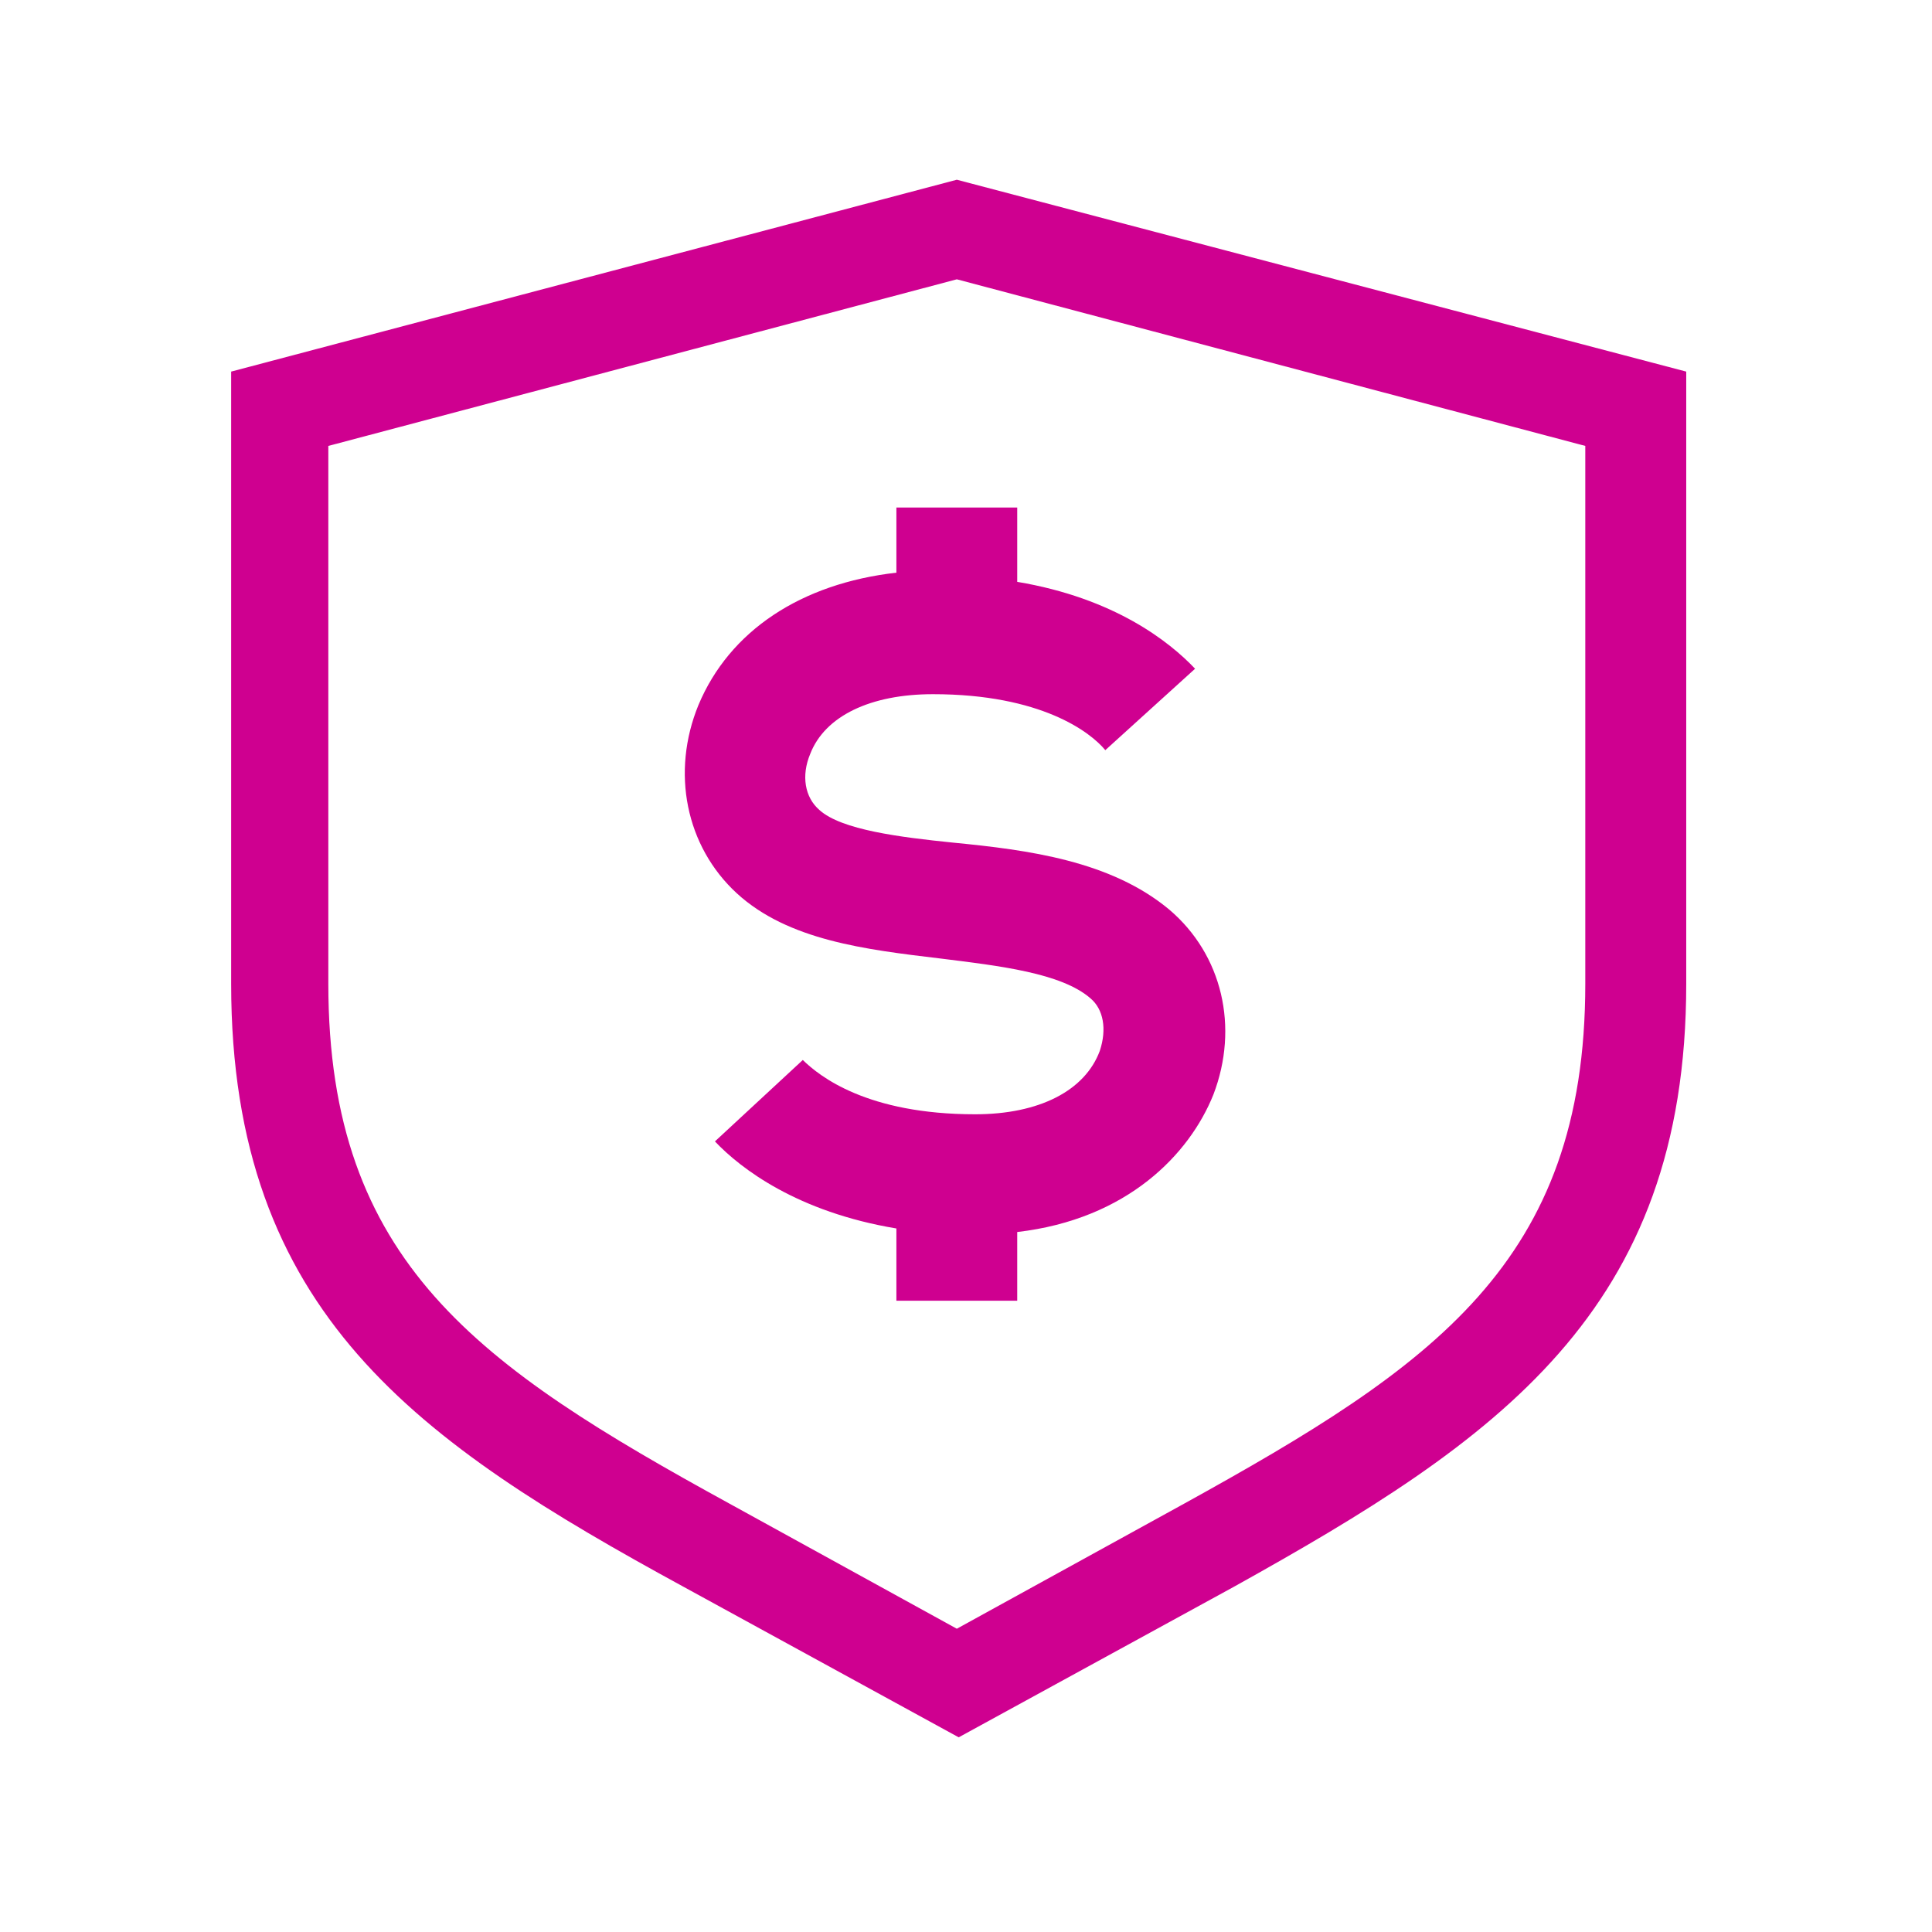 <svg width="68" height="68" viewBox="0 0 68 68" fill="none" xmlns="http://www.w3.org/2000/svg">
<path d="M33.677 6.326L8.136 13.079V34.626C8.136 46.23 14.716 50.756 24.07 55.856L33.743 61.148L43.417 55.856C52.703 50.691 59.35 46.17 59.35 34.626V13.079L33.677 6.326ZM55.797 34.626C55.797 44.444 50.443 48.081 41.677 52.924L33.677 57.326L25.677 52.924C16.843 48.081 11.556 44.444 11.556 34.626V15.695L33.677 9.831L55.797 15.695V34.626Z" fill="#CF0090"/>
<path d="M31.55 17.738V20.156C28.197 20.538 25.677 22.199 24.583 24.815C23.616 27.174 24.13 29.783 25.936 31.444C27.743 33.097 30.45 33.42 33.097 33.736C35.163 33.993 37.357 34.244 38.383 35.14C38.837 35.522 38.963 36.221 38.71 36.985C38.19 38.389 36.577 39.219 34.323 39.219C30.517 39.219 28.843 37.881 28.256 37.308L25.163 40.174C26.07 41.13 28.063 42.658 31.55 43.238V45.782H35.803V43.363C39.677 42.915 41.87 40.622 42.71 38.52C43.61 36.161 43.03 33.611 41.157 32.017C39.097 30.297 36.19 29.915 33.55 29.658C31.677 29.467 29.617 29.21 28.843 28.511C28.323 28.063 28.197 27.299 28.517 26.535C29.037 25.197 30.643 24.433 32.837 24.433C36.643 24.433 38.383 25.77 38.903 26.403L42.063 23.537C41.157 22.581 39.223 21.052 35.803 20.479V17.863H31.55V17.738Z" fill="#CF0090"/>
</svg>
